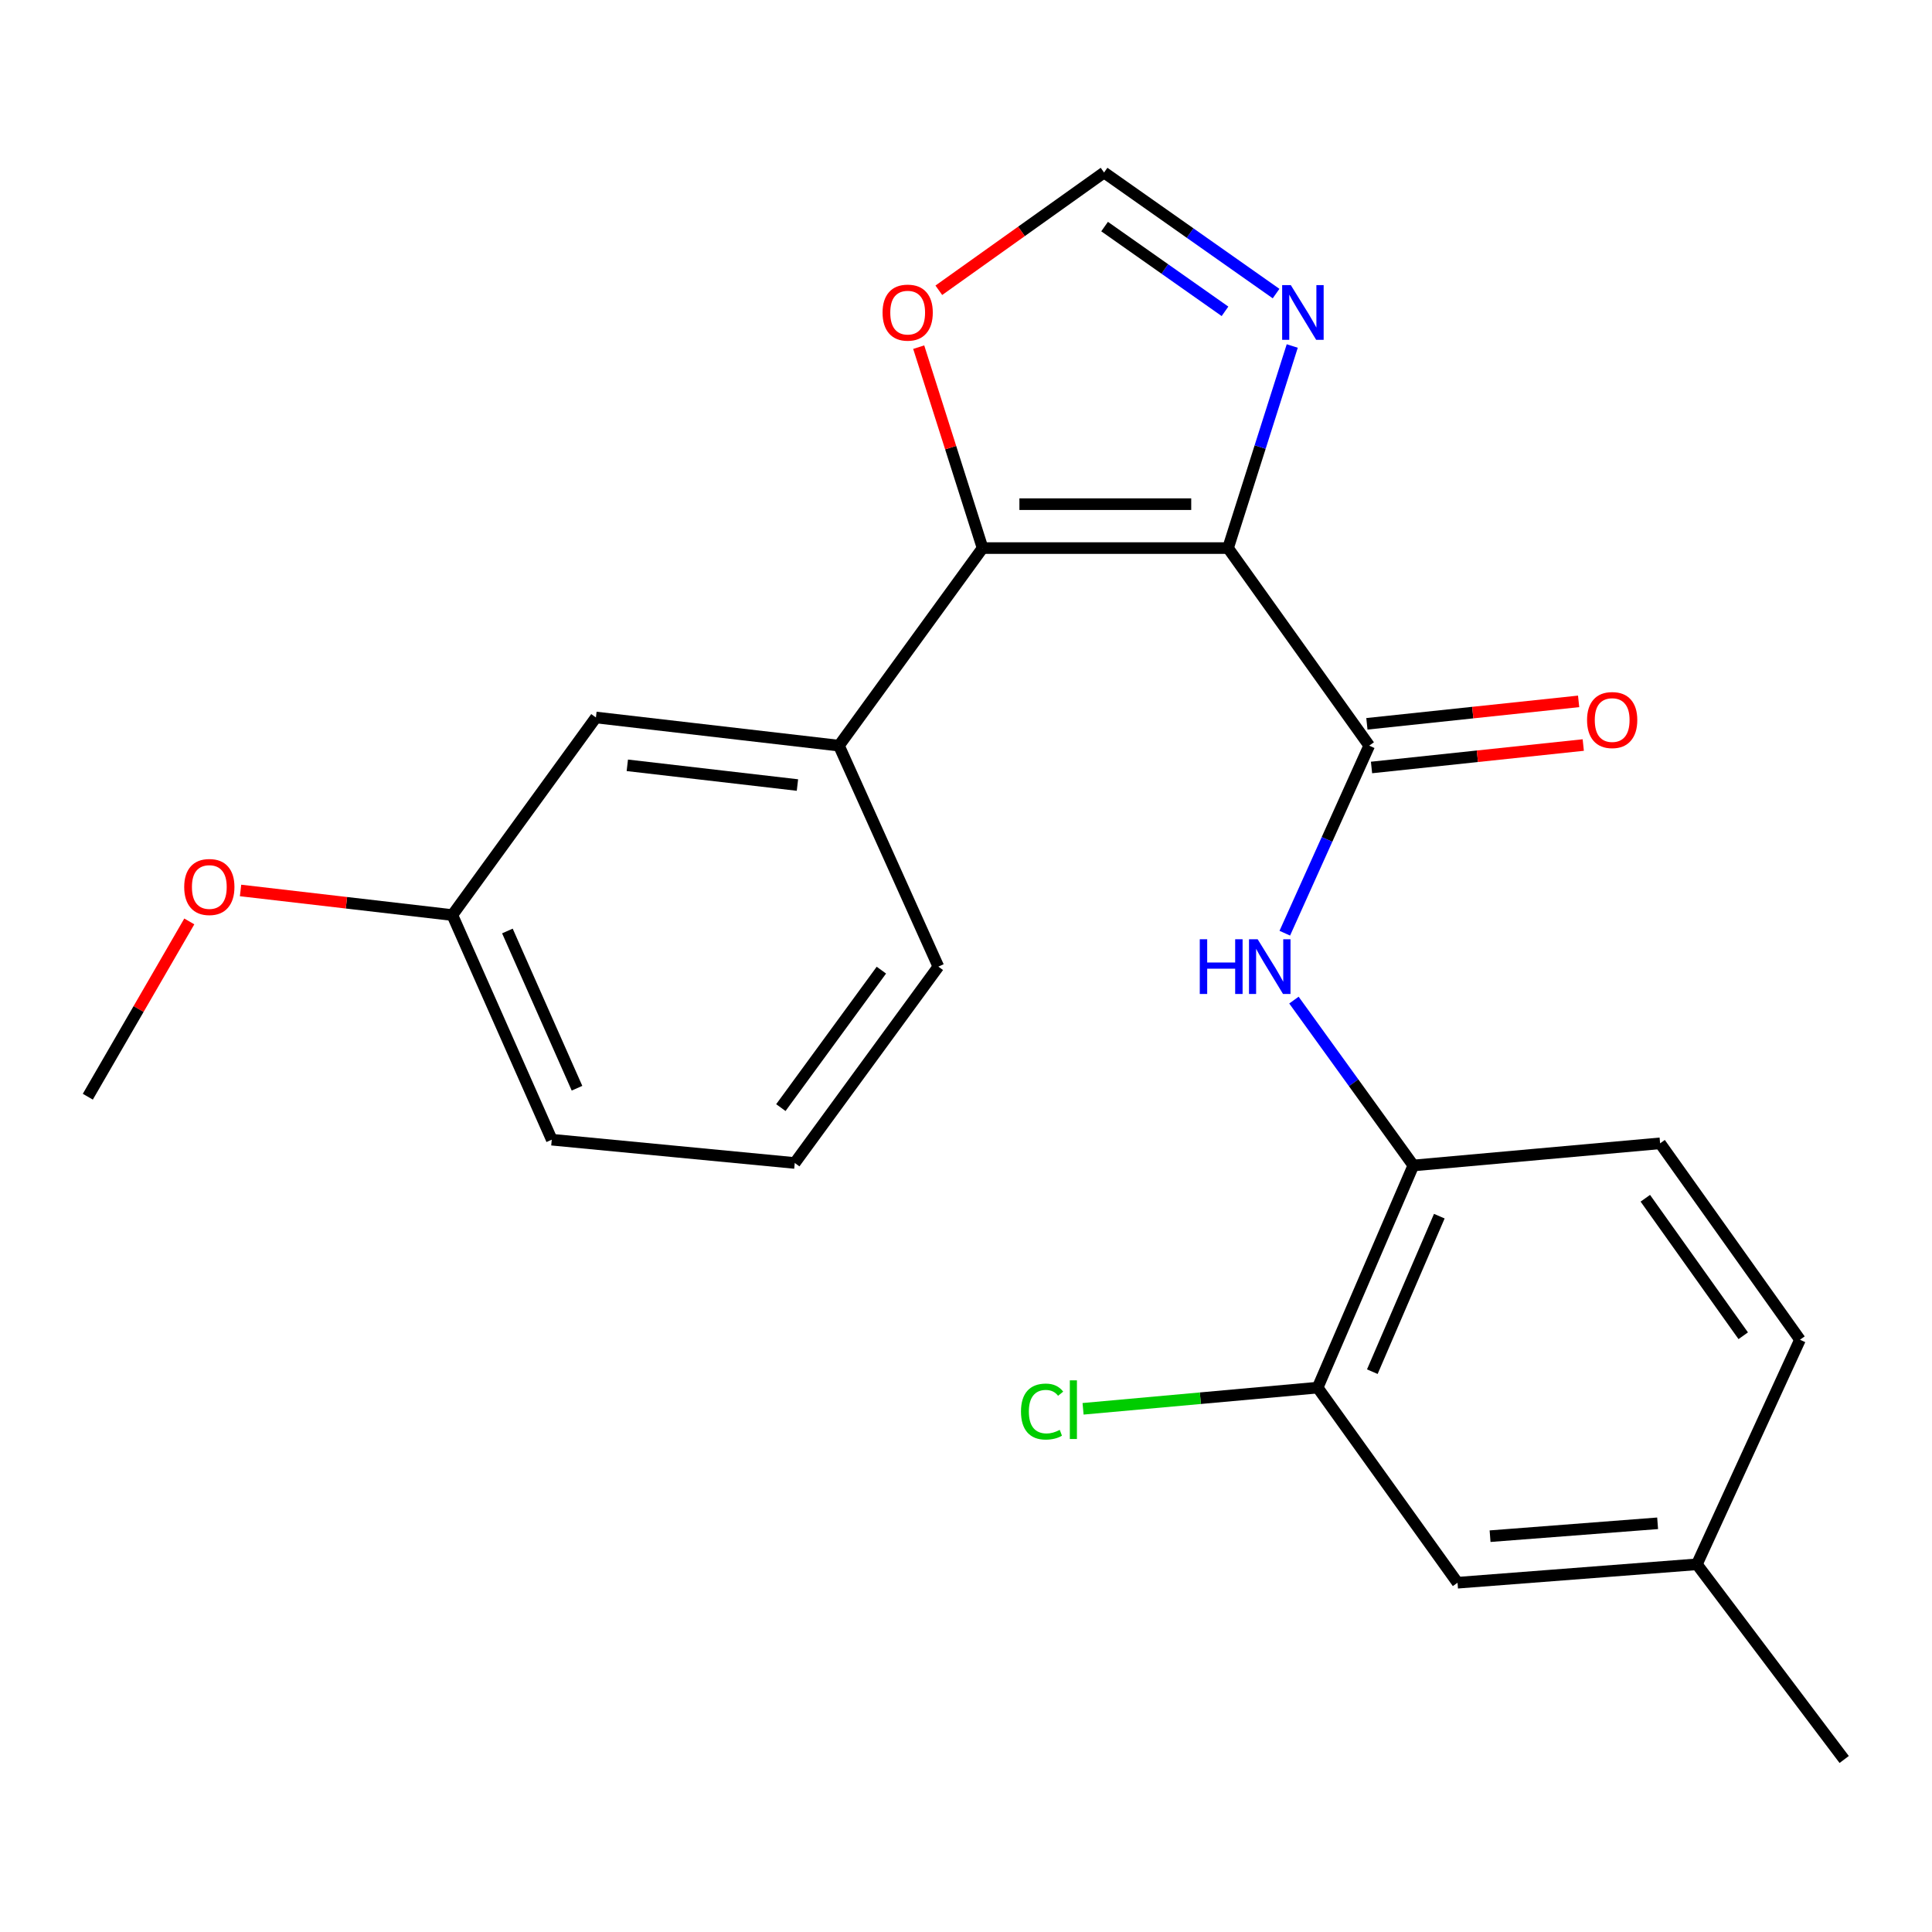 <?xml version='1.0' encoding='iso-8859-1'?>
<svg version='1.1' baseProfile='full'
              xmlns='http://www.w3.org/2000/svg'
                      xmlns:rdkit='http://www.rdkit.org/xml'
                      xmlns:xlink='http://www.w3.org/1999/xlink'
                  xml:space='preserve'
width='1000px' height='1000px' viewBox='0 0 1000 1000'>
<!-- END OF HEADER -->
<rect style='opacity:1.0;fill:#FFFFFF;stroke:none' width='1000' height='1000' x='0' y='0'> </rect>
<path class='bond-0' d='M 635.631,283.687 L 508.586,283.687' style='fill:none;fill-rule:evenodd;stroke:#000000;stroke-width:6px;stroke-linecap:butt;stroke-linejoin:miter;stroke-opacity:1' />
<path class='bond-0' d='M 616.574,260.96 L 527.643,260.96' style='fill:none;fill-rule:evenodd;stroke:#000000;stroke-width:6px;stroke-linecap:butt;stroke-linejoin:miter;stroke-opacity:1' />
<path class='bond-1' d='M 635.631,283.687 L 708.699,385.947' style='fill:none;fill-rule:evenodd;stroke:#000000;stroke-width:6px;stroke-linecap:butt;stroke-linejoin:miter;stroke-opacity:1' />
<path class='bond-2' d='M 635.631,283.687 L 652.249,231.388' style='fill:none;fill-rule:evenodd;stroke:#000000;stroke-width:6px;stroke-linecap:butt;stroke-linejoin:miter;stroke-opacity:1' />
<path class='bond-2' d='M 652.249,231.388 L 668.866,179.089' style='fill:none;fill-rule:evenodd;stroke:#0000FF;stroke-width:6px;stroke-linecap:butt;stroke-linejoin:miter;stroke-opacity:1' />
<path class='bond-4' d='M 508.586,283.687 L 434.242,385.947' style='fill:none;fill-rule:evenodd;stroke:#000000;stroke-width:6px;stroke-linecap:butt;stroke-linejoin:miter;stroke-opacity:1' />
<path class='bond-7' d='M 508.586,283.687 L 492.053,231.688' style='fill:none;fill-rule:evenodd;stroke:#000000;stroke-width:6px;stroke-linecap:butt;stroke-linejoin:miter;stroke-opacity:1' />
<path class='bond-7' d='M 492.053,231.688 L 475.521,179.689' style='fill:none;fill-rule:evenodd;stroke:#FF0000;stroke-width:6px;stroke-linecap:butt;stroke-linejoin:miter;stroke-opacity:1' />
<path class='bond-3' d='M 708.699,385.947 L 686.853,434.484' style='fill:none;fill-rule:evenodd;stroke:#000000;stroke-width:6px;stroke-linecap:butt;stroke-linejoin:miter;stroke-opacity:1' />
<path class='bond-3' d='M 686.853,434.484 L 665.007,483.02' style='fill:none;fill-rule:evenodd;stroke:#0000FF;stroke-width:6px;stroke-linecap:butt;stroke-linejoin:miter;stroke-opacity:1' />
<path class='bond-9' d='M 709.898,397.247 L 764.696,391.437' style='fill:none;fill-rule:evenodd;stroke:#000000;stroke-width:6px;stroke-linecap:butt;stroke-linejoin:miter;stroke-opacity:1' />
<path class='bond-9' d='M 764.696,391.437 L 819.494,385.627' style='fill:none;fill-rule:evenodd;stroke:#FF0000;stroke-width:6px;stroke-linecap:butt;stroke-linejoin:miter;stroke-opacity:1' />
<path class='bond-9' d='M 707.501,374.647 L 762.299,368.837' style='fill:none;fill-rule:evenodd;stroke:#000000;stroke-width:6px;stroke-linecap:butt;stroke-linejoin:miter;stroke-opacity:1' />
<path class='bond-9' d='M 762.299,368.837 L 817.097,363.027' style='fill:none;fill-rule:evenodd;stroke:#FF0000;stroke-width:6px;stroke-linecap:butt;stroke-linejoin:miter;stroke-opacity:1' />
<path class='bond-6' d='M 660.495,151.956 L 615.98,120.624' style='fill:none;fill-rule:evenodd;stroke:#0000FF;stroke-width:6px;stroke-linecap:butt;stroke-linejoin:miter;stroke-opacity:1' />
<path class='bond-6' d='M 615.98,120.624 L 571.465,89.293' style='fill:none;fill-rule:evenodd;stroke:#000000;stroke-width:6px;stroke-linecap:butt;stroke-linejoin:miter;stroke-opacity:1' />
<path class='bond-6' d='M 634.059,161.142 L 602.899,139.21' style='fill:none;fill-rule:evenodd;stroke:#0000FF;stroke-width:6px;stroke-linecap:butt;stroke-linejoin:miter;stroke-opacity:1' />
<path class='bond-6' d='M 602.899,139.21 L 571.738,117.278' style='fill:none;fill-rule:evenodd;stroke:#000000;stroke-width:6px;stroke-linecap:butt;stroke-linejoin:miter;stroke-opacity:1' />
<path class='bond-5' d='M 669.738,517.65 L 700.639,560.447' style='fill:none;fill-rule:evenodd;stroke:#0000FF;stroke-width:6px;stroke-linecap:butt;stroke-linejoin:miter;stroke-opacity:1' />
<path class='bond-5' d='M 700.639,560.447 L 731.54,603.245' style='fill:none;fill-rule:evenodd;stroke:#000000;stroke-width:6px;stroke-linecap:butt;stroke-linejoin:miter;stroke-opacity:1' />
<path class='bond-10' d='M 434.242,385.947 L 308.447,371.364' style='fill:none;fill-rule:evenodd;stroke:#000000;stroke-width:6px;stroke-linecap:butt;stroke-linejoin:miter;stroke-opacity:1' />
<path class='bond-10' d='M 412.756,406.336 L 324.699,396.127' style='fill:none;fill-rule:evenodd;stroke:#000000;stroke-width:6px;stroke-linecap:butt;stroke-linejoin:miter;stroke-opacity:1' />
<path class='bond-17' d='M 434.242,385.947 L 485.694,500.316' style='fill:none;fill-rule:evenodd;stroke:#000000;stroke-width:6px;stroke-linecap:butt;stroke-linejoin:miter;stroke-opacity:1' />
<path class='bond-8' d='M 731.54,603.245 L 682.008,718.232' style='fill:none;fill-rule:evenodd;stroke:#000000;stroke-width:6px;stroke-linecap:butt;stroke-linejoin:miter;stroke-opacity:1' />
<path class='bond-8' d='M 744.984,629.484 L 710.311,709.976' style='fill:none;fill-rule:evenodd;stroke:#000000;stroke-width:6px;stroke-linecap:butt;stroke-linejoin:miter;stroke-opacity:1' />
<path class='bond-12' d='M 731.54,603.245 L 859.268,591.78' style='fill:none;fill-rule:evenodd;stroke:#000000;stroke-width:6px;stroke-linecap:butt;stroke-linejoin:miter;stroke-opacity:1' />
<path class='bond-23' d='M 571.465,89.293 L 528.698,119.768' style='fill:none;fill-rule:evenodd;stroke:#000000;stroke-width:6px;stroke-linecap:butt;stroke-linejoin:miter;stroke-opacity:1' />
<path class='bond-23' d='M 528.698,119.768 L 485.931,150.243' style='fill:none;fill-rule:evenodd;stroke:#FF0000;stroke-width:6px;stroke-linecap:butt;stroke-linejoin:miter;stroke-opacity:1' />
<path class='bond-11' d='M 682.008,718.232 L 754.419,819.217' style='fill:none;fill-rule:evenodd;stroke:#000000;stroke-width:6px;stroke-linecap:butt;stroke-linejoin:miter;stroke-opacity:1' />
<path class='bond-13' d='M 682.008,718.232 L 621.301,723.713' style='fill:none;fill-rule:evenodd;stroke:#000000;stroke-width:6px;stroke-linecap:butt;stroke-linejoin:miter;stroke-opacity:1' />
<path class='bond-13' d='M 621.301,723.713 L 560.594,729.194' style='fill:none;fill-rule:evenodd;stroke:#00CC00;stroke-width:6px;stroke-linecap:butt;stroke-linejoin:miter;stroke-opacity:1' />
<path class='bond-15' d='M 308.447,371.364 L 234.129,473.636' style='fill:none;fill-rule:evenodd;stroke:#000000;stroke-width:6px;stroke-linecap:butt;stroke-linejoin:miter;stroke-opacity:1' />
<path class='bond-25' d='M 754.419,819.217 L 878.308,809.684' style='fill:none;fill-rule:evenodd;stroke:#000000;stroke-width:6px;stroke-linecap:butt;stroke-linejoin:miter;stroke-opacity:1' />
<path class='bond-25' d='M 771.259,795.127 L 857.981,788.454' style='fill:none;fill-rule:evenodd;stroke:#000000;stroke-width:6px;stroke-linecap:butt;stroke-linejoin:miter;stroke-opacity:1' />
<path class='bond-16' d='M 859.268,591.78 L 931.667,693.447' style='fill:none;fill-rule:evenodd;stroke:#000000;stroke-width:6px;stroke-linecap:butt;stroke-linejoin:miter;stroke-opacity:1' />
<path class='bond-16' d='M 851.615,620.214 L 902.294,691.38' style='fill:none;fill-rule:evenodd;stroke:#000000;stroke-width:6px;stroke-linecap:butt;stroke-linejoin:miter;stroke-opacity:1' />
<path class='bond-14' d='M 878.308,809.684 L 931.667,693.447' style='fill:none;fill-rule:evenodd;stroke:#000000;stroke-width:6px;stroke-linecap:butt;stroke-linejoin:miter;stroke-opacity:1' />
<path class='bond-21' d='M 878.308,809.684 L 954.545,910.707' style='fill:none;fill-rule:evenodd;stroke:#000000;stroke-width:6px;stroke-linecap:butt;stroke-linejoin:miter;stroke-opacity:1' />
<path class='bond-18' d='M 234.129,473.636 L 179.32,467.271' style='fill:none;fill-rule:evenodd;stroke:#000000;stroke-width:6px;stroke-linecap:butt;stroke-linejoin:miter;stroke-opacity:1' />
<path class='bond-18' d='M 179.32,467.271 L 124.512,460.905' style='fill:none;fill-rule:evenodd;stroke:#FF0000;stroke-width:6px;stroke-linecap:butt;stroke-linejoin:miter;stroke-opacity:1' />
<path class='bond-24' d='M 234.129,473.636 L 285.593,589.899' style='fill:none;fill-rule:evenodd;stroke:#000000;stroke-width:6px;stroke-linecap:butt;stroke-linejoin:miter;stroke-opacity:1' />
<path class='bond-24' d='M 262.631,481.876 L 298.656,563.26' style='fill:none;fill-rule:evenodd;stroke:#000000;stroke-width:6px;stroke-linecap:butt;stroke-linejoin:miter;stroke-opacity:1' />
<path class='bond-19' d='M 485.694,500.316 L 411.364,601.957' style='fill:none;fill-rule:evenodd;stroke:#000000;stroke-width:6px;stroke-linecap:butt;stroke-linejoin:miter;stroke-opacity:1' />
<path class='bond-19' d='M 456.2,502.146 L 404.168,573.295' style='fill:none;fill-rule:evenodd;stroke:#000000;stroke-width:6px;stroke-linecap:butt;stroke-linejoin:miter;stroke-opacity:1' />
<path class='bond-22' d='M 97.983,476.926 L 71.719,522.289' style='fill:none;fill-rule:evenodd;stroke:#FF0000;stroke-width:6px;stroke-linecap:butt;stroke-linejoin:miter;stroke-opacity:1' />
<path class='bond-22' d='M 71.719,522.289 L 45.455,567.652' style='fill:none;fill-rule:evenodd;stroke:#000000;stroke-width:6px;stroke-linecap:butt;stroke-linejoin:miter;stroke-opacity:1' />
<path class='bond-20' d='M 411.364,601.957 L 285.593,589.899' style='fill:none;fill-rule:evenodd;stroke:#000000;stroke-width:6px;stroke-linecap:butt;stroke-linejoin:miter;stroke-opacity:1' />
<path  class='atom-3' d='M 668.121 147.57
L 677.401 162.57
Q 678.321 164.05, 679.801 166.73
Q 681.281 169.41, 681.361 169.57
L 681.361 147.57
L 685.121 147.57
L 685.121 175.89
L 681.241 175.89
L 671.281 159.49
Q 670.121 157.57, 668.881 155.37
Q 667.681 153.17, 667.321 152.49
L 667.321 175.89
L 663.641 175.89
L 663.641 147.57
L 668.121 147.57
' fill='#0000FF'/>
<path  class='atom-4' d='M 621.002 486.156
L 624.842 486.156
L 624.842 498.196
L 639.322 498.196
L 639.322 486.156
L 643.162 486.156
L 643.162 514.476
L 639.322 514.476
L 639.322 501.396
L 624.842 501.396
L 624.842 514.476
L 621.002 514.476
L 621.002 486.156
' fill='#0000FF'/>
<path  class='atom-4' d='M 650.962 486.156
L 660.242 501.156
Q 661.162 502.636, 662.642 505.316
Q 664.122 507.996, 664.202 508.156
L 664.202 486.156
L 667.962 486.156
L 667.962 514.476
L 664.082 514.476
L 654.122 498.076
Q 652.962 496.156, 651.722 493.956
Q 650.522 491.756, 650.162 491.076
L 650.162 514.476
L 646.482 514.476
L 646.482 486.156
L 650.962 486.156
' fill='#0000FF'/>
<path  class='atom-8' d='M 456.811 161.81
Q 456.811 155.01, 460.171 151.21
Q 463.531 147.41, 469.811 147.41
Q 476.091 147.41, 479.451 151.21
Q 482.811 155.01, 482.811 161.81
Q 482.811 168.69, 479.411 172.61
Q 476.011 176.49, 469.811 176.49
Q 463.571 176.49, 460.171 172.61
Q 456.811 168.73, 456.811 161.81
M 469.811 173.29
Q 474.131 173.29, 476.451 170.41
Q 478.811 167.49, 478.811 161.81
Q 478.811 156.25, 476.451 153.45
Q 474.131 150.61, 469.811 150.61
Q 465.491 150.61, 463.131 153.41
Q 460.811 156.21, 460.811 161.81
Q 460.811 167.53, 463.131 170.41
Q 465.491 173.29, 469.811 173.29
' fill='#FF0000'/>
<path  class='atom-10' d='M 821.457 372.694
Q 821.457 365.894, 824.817 362.094
Q 828.177 358.294, 834.457 358.294
Q 840.737 358.294, 844.097 362.094
Q 847.457 365.894, 847.457 372.694
Q 847.457 379.574, 844.057 383.494
Q 840.657 387.374, 834.457 387.374
Q 828.217 387.374, 824.817 383.494
Q 821.457 379.614, 821.457 372.694
M 834.457 384.174
Q 838.777 384.174, 841.097 381.294
Q 843.457 378.374, 843.457 372.694
Q 843.457 367.134, 841.097 364.334
Q 838.777 361.494, 834.457 361.494
Q 830.137 361.494, 827.777 364.294
Q 825.457 367.094, 825.457 372.694
Q 825.457 378.414, 827.777 381.294
Q 830.137 384.174, 834.457 384.174
' fill='#FF0000'/>
<path  class='atom-14' d='M 528.461 730.626
Q 528.461 723.586, 531.741 719.906
Q 535.061 716.186, 541.341 716.186
Q 547.181 716.186, 550.301 720.306
L 547.661 722.466
Q 545.381 719.466, 541.341 719.466
Q 537.061 719.466, 534.781 722.346
Q 532.541 725.186, 532.541 730.626
Q 532.541 736.226, 534.861 739.106
Q 537.221 741.986, 541.781 741.986
Q 544.901 741.986, 548.541 740.106
L 549.661 743.106
Q 548.181 744.066, 545.941 744.626
Q 543.701 745.186, 541.221 745.186
Q 535.061 745.186, 531.741 741.426
Q 528.461 737.666, 528.461 730.626
' fill='#00CC00'/>
<path  class='atom-14' d='M 553.741 714.466
L 557.421 714.466
L 557.421 744.826
L 553.741 744.826
L 553.741 714.466
' fill='#00CC00'/>
<path  class='atom-19' d='M 95.346 459.108
Q 95.346 452.308, 98.706 448.508
Q 102.066 444.708, 108.346 444.708
Q 114.626 444.708, 117.986 448.508
Q 121.346 452.308, 121.346 459.108
Q 121.346 465.988, 117.946 469.908
Q 114.546 473.788, 108.346 473.788
Q 102.106 473.788, 98.706 469.908
Q 95.346 466.028, 95.346 459.108
M 108.346 470.588
Q 112.666 470.588, 114.986 467.708
Q 117.346 464.788, 117.346 459.108
Q 117.346 453.548, 114.986 450.748
Q 112.666 447.908, 108.346 447.908
Q 104.026 447.908, 101.666 450.708
Q 99.346 453.508, 99.346 459.108
Q 99.346 464.828, 101.666 467.708
Q 104.026 470.588, 108.346 470.588
' fill='#FF0000'/>
</svg>

